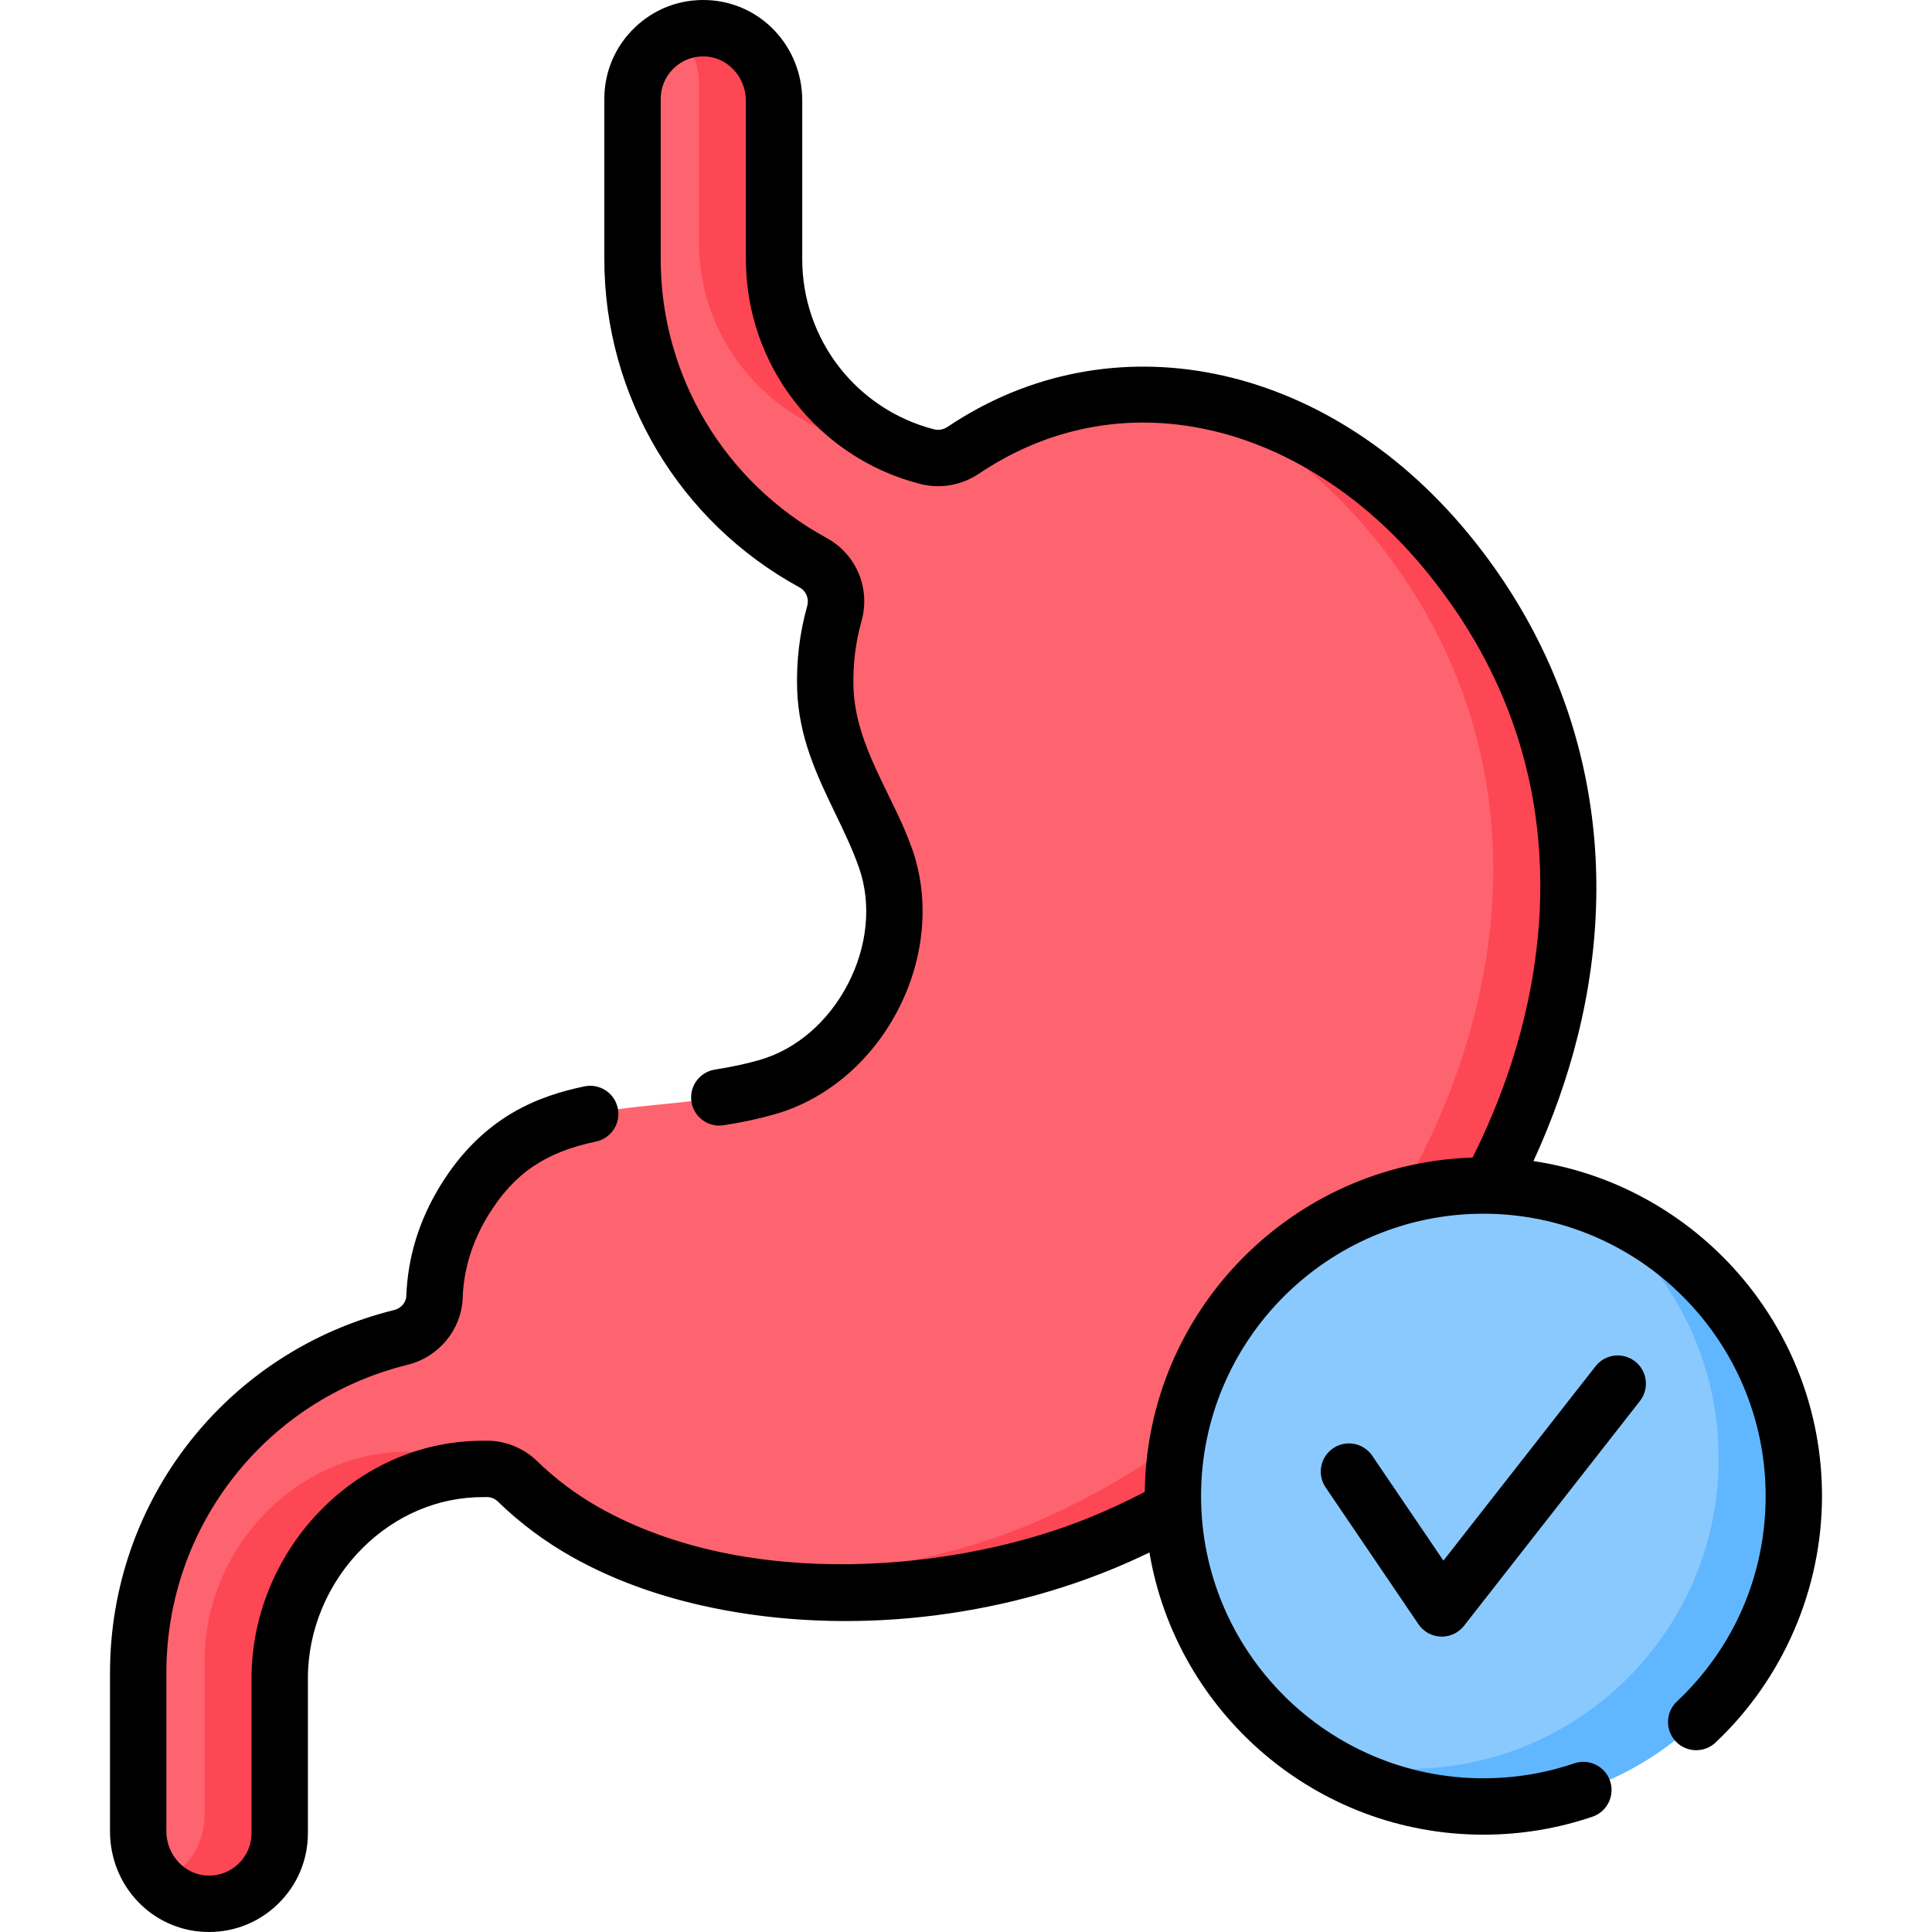 <svg id="Capa_1" enable-background="new 0 0 512 512" height="512" viewBox="0 0 512 512" width="512" xmlns="http://www.w3.org/2000/svg"><g><g><path d="m383.015 145.763c-34.21-41.223-86.19-54.346-127.727-26.448-2.814 1.89-6.279 2.552-9.563 1.709-23.311-5.979-40.593-27.162-40.593-52.312v-42.038c0-10.169-7.908-18.83-18.071-19.192-10.669-.379-19.438 8.157-19.438 18.742v42.488c0 34.659 19.369 64.874 47.85 80.402 4.805 2.62 7.12 8.213 5.64 13.483-1.793 6.383-2.607 13.06-2.4 19.797.523 17.023 10.554 29.567 15.995 45.123 8.405 24.032-6.894 53.569-31.373 60.571-30.788 8.806-61.107-1.056-80.222 29.924-5.177 8.391-7.663 17.093-7.969 25.695-.184 5.175-3.905 9.487-8.932 10.728-39.909 9.848-69.593 45.947-69.593 88.854v42.038c0 10.169 7.908 18.83 18.071 19.192 10.669.379 19.438-8.157 19.438-18.742v-41.1c0-29.681 24.266-55.492 53.947-55.394.202.001.402-.002.602-.008 3.14-.095 6.182 1.088 8.436 3.277 5.393 5.237 11.533 9.827 18.142 13.539 39.143 21.987 96.263 19.455 136.665 2.839 98.53-40.522 167.439-171.172 91.095-263.167z" fill="#fe646f"/></g><g><path d="m117.2 387.989c.707.687 1.424 1.364 2.151 2.022-25.563 4.382-45.221 27.953-45.221 54.662v41.108c0 10.576-8.773 19.12-19.439 18.742-4.999-.179-9.441-2.36-12.667-5.746 7.12-2.659 12.189-9.52 12.189-17.567v-41.098c0-29.686 24.269-55.488 53.945-55.399h.607c3.137-.1 6.174 1.085 8.435 3.276z" fill="#fd4755"/></g><g><path d="m185.216 22.108c0-5.168-2.051-9.958-5.407-13.454 2.241-.846 4.69-1.265 7.25-1.175 10.167.368 18.074 9.022 18.074 19.2v42.034c0 20.315 11.283 38.051 27.913 47.263-2.29.906-4.82 1.105-7.24.478-23.313-5.975-40.59-27.157-40.59-52.311z" fill="#fd4755"/></g><g><path d="m291.92 408.932c-33.341 13.713-78.074 17.835-114.691 6.493 32.046 5.029 67.279.249 94.774-11.064 98.528-40.521 167.44-171.165 91.099-263.161-14.37-17.318-31.877-29.676-50.429-36.119 25.733 2.908 50.907 17.258 70.346 40.68 76.342 91.996 7.429 222.65-91.099 263.171z" fill="#fd4755"/></g><g><g><circle cx="393.102" cy="396.463" fill="#8ac9fe" r="82.278"/></g></g><g><g><path d="m475.384 396.464c0 45.44-36.836 82.276-82.286 82.276-17.188 0-33.161-5.278-46.356-14.3 8.305 2.818 17.188 4.342 26.439 4.342 45.45 0 82.286-36.836 82.286-82.276 0-28.242-14.231-53.158-35.91-67.976 32.464 11.023 55.827 41.745 55.827 77.934z" fill="#60b7ff"/></g></g><g><path d="m406.383 307.701c4.95-10.771 8.931-21.891 11.752-33.22 12.113-48.661 1.682-96.068-29.371-133.487-37.75-45.489-94.349-56.953-137.638-27.879-1.084.728-2.377.973-3.543.675-20.596-5.283-34.98-23.819-34.98-45.077v-42.039c0-14.444-11.102-26.152-25.275-26.656-7.196-.264-13.992 2.351-19.158 7.336-5.168 4.988-8.014 11.689-8.014 18.87v42.488c0 36.238 19.827 69.559 51.744 86.96 1.737.947 2.57 2.965 2.025 4.906-2.005 7.14-2.905 14.557-2.675 22.046.393 12.801 5.338 23.054 10.12 32.969 2.352 4.876 4.573 9.481 6.29 14.391 3.33 9.522 2.26 20.737-2.936 30.769-5.197 10.034-13.741 17.38-23.441 20.155-3.577 1.024-7.443 1.855-11.817 2.542-4.075.639-6.86 4.461-6.22 8.537.639 4.075 4.459 6.862 8.537 6.22 4.986-.782 9.437-1.743 13.609-2.936 13.636-3.901 25.517-13.977 32.597-27.647 7.079-13.668 8.454-29.185 3.772-42.571-4.996-14.284-15.099-27.273-15.579-42.887-.184-5.968.531-11.872 2.126-17.549 2.44-8.687-1.367-17.758-9.256-22.059-27.113-14.782-43.957-43.078-43.957-73.845v-42.488c0-3.091 1.225-5.975 3.45-8.122 2.223-2.146 5.145-3.263 8.254-3.157 5.993.213 10.868 5.474 10.868 11.728v42.038c0 28.082 19.001 52.568 46.205 59.546 5.289 1.357 10.968.357 15.584-2.743 18.338-12.317 39.375-16.329 60.841-11.602 20.976 4.619 41.21 17.624 56.974 36.62 35.812 43.154 34.108 89.26 26.371 120.34-3.032 12.18-7.561 24.221-13.39 35.894-47.809 1.501-86.305 40.573-86.881 88.606-4.692 2.437-9.458 4.663-14.288 6.649-34.984 14.389-90.639 19.761-130.166-2.443-6.049-3.398-11.633-7.565-16.596-12.385-3.683-3.576-8.72-5.553-13.875-5.384-.105.003-.211.004-.313.004-.079 0-.148 0-.222 0-15.771 0-30.821 6.348-42.398 17.885-11.979 11.94-18.849 28.334-18.849 44.978v41.1c0 3.091-1.225 5.975-3.45 8.122-2.223 2.146-5.16 3.264-8.254 3.156-5.992-.213-10.867-5.474-10.867-11.727v-42.038c0-38.761 26.282-72.318 63.914-81.603 8.301-2.049 14.308-9.333 14.606-17.713.274-7.689 2.583-15.103 6.862-22.039 6.765-10.963 15.013-16.588 28.468-19.413 4.037-.848 6.622-4.807 5.775-8.844-.848-4.037-4.809-6.628-8.844-5.775-11.742 2.465-26.685 7.669-38.111 26.187-5.656 9.166-8.71 19.041-9.077 29.351-.062 1.746-1.401 3.285-3.257 3.742-44.319 10.936-75.272 50.456-75.272 96.106v42.038c0 14.444 11.102 26.152 25.274 26.655.322.012.644.017.964.017 6.83 0 13.259-2.591 18.194-7.353 5.168-4.987 8.014-11.689 8.014-18.87v-41.1c0-12.703 5.269-25.241 14.457-34.398 8.791-8.762 20.162-13.565 32.004-13.527.29-.001.572-.003.846-.012 1.11-.027 2.206.392 3.006 1.169 5.889 5.719 12.513 10.662 19.687 14.692 10.609 5.959 22.175 10.093 34.021 12.794 35.533 8.103 75.499 4.278 109.142-9.559 3.322-1.366 6.602-2.844 9.849-4.401 7.148 42.384 44.106 74.775 88.491 74.775 9.895 0 19.623-1.602 28.911-4.761 3.906-1.328 5.994-5.57 4.667-9.476-1.328-3.905-5.57-5.995-9.476-4.667-7.738 2.631-15.846 3.965-24.102 3.965-41.25 0-74.81-33.56-74.81-74.81s33.56-74.81 74.81-74.81 74.81 33.56 74.81 74.81c0 20.831-8.354 40.173-23.523 54.463-3.002 2.828-3.143 7.555-.315 10.558s7.555 3.143 10.558.315c17.932-16.894 28.218-40.708 28.218-65.336-.005-44.971-33.26-82.321-76.471-88.759z"/><path d="m433.321 360.793c-3.248-2.543-7.943-1.97-10.485 1.279l-40.314 51.512-18.858-27.79c-2.317-3.414-6.961-4.303-10.374-1.986-3.413 2.316-4.302 6.961-1.986 10.374l24.608 36.264c1.34 1.974 3.542 3.19 5.927 3.271.085.003.169.004.254.004 2.292 0 4.463-1.054 5.881-2.866l46.625-59.577c2.543-3.248 1.97-7.943-1.278-10.485z"/></g></g></svg>